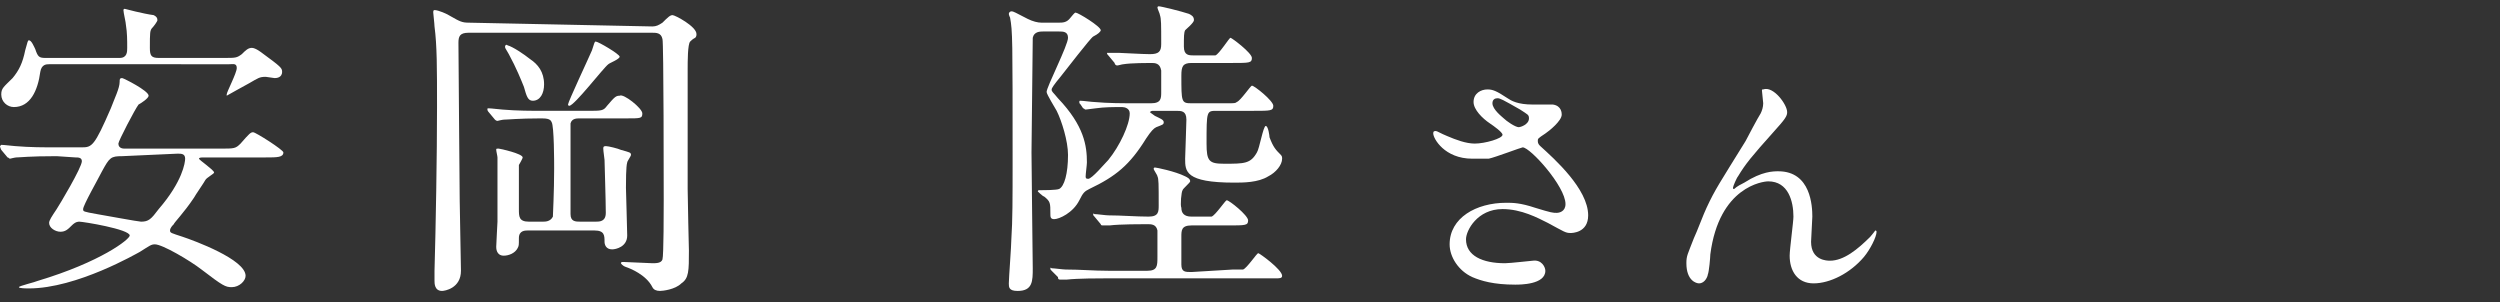 <?xml version="1.0" encoding="utf-8"?>
<!-- Generator: Adobe Illustrator 27.8.1, SVG Export Plug-In . SVG Version: 6.00 Build 0)  -->
<svg version="1.1" id="_レイヤー_2" xmlns="http://www.w3.org/2000/svg" xmlns:xlink="http://www.w3.org/1999/xlink" x="0px"
	 y="0px" viewBox="0 0 198.5 24" style="enable-background:new 0 0 198.5 24;" xml:space="preserve">
<rect x="0" y="0" width="198.5" height="24" fill="#333333" stroke="none"/>
<style type="text/css">
	.st0{fill:#FFFFFF;}
</style>
<g id="_レイヤー_1のコピー">
	<path class="st0" d="M4.5,12.4c-2.2,0-2.9,0.1-3.2,0.1c-0.1,0-0.5,0.1-0.5,0.1c-0.1,0-0.1-0.1-0.2-0.1l-0.5-0.6
		C0,11.7,0,11.6,0,11.6c0,0,0.1-0.1,0.1-0.1c0.2,0,1,0.1,1.1,0.1c1.2,0.1,2.2,0.1,3.4,0.1h1.9c0.8,0,1-0.1,2.3-3.1
		C9.1,7.8,9.5,7,9.5,6.5c0-0.2,0-0.3,0.2-0.3c0.1,0,2.1,1,2.1,1.4c0,0.2-0.6,0.6-0.8,0.7c-0.3,0.4-1.6,2.9-1.6,3.1
		c0,0.4,0.4,0.4,0.5,0.4h7.6c1.1,0,1.2,0,1.6-0.4c0.7-0.8,0.8-0.9,1-0.9c0.2,0,2.4,1.4,2.4,1.6c0,0.4-0.5,0.4-1.4,0.4h-4.9
		c-0.2,0-0.4,0-0.4,0.1c0,0.1,1.2,0.9,1.2,1.1c0,0.1-0.6,0.4-0.7,0.6c-0.1,0.2-0.8,1.2-0.9,1.4c-0.8,1.2-1.6,2-1.6,2.1
		c-0.1,0.1-0.3,0.3-0.3,0.5c0,0.2,0.1,0.2,1,0.5c0.9,0.3,5,1.8,5,3.1c0,0.4-0.5,0.9-1.1,0.9c-0.5,0-0.7-0.1-2.4-1.4
		c-0.9-0.7-3.1-2-3.7-2c-0.3,0-0.4,0.1-1.2,0.6c-0.2,0.1-5,2.9-8.8,2.9c-0.2,0-0.8,0-0.8-0.1s1.3-0.4,1.5-0.5c5-1.5,7.3-3.3,7.3-3.6
		c0-0.5-3.7-1.1-4-1.1c-0.1,0-0.3,0-0.6,0.3c-0.3,0.3-0.5,0.5-0.9,0.5c-0.4,0-0.9-0.3-0.9-0.7c0-0.2,0.2-0.5,0.6-1.1
		c0.2-0.3,2-3.3,2-3.8c0-0.3-0.3-0.3-0.5-0.3L4.5,12.4L4.5,12.4z M17.8,4.6c0.9,0,1,0,1.4-0.3c0.3-0.3,0.5-0.5,0.8-0.5
		s0.8,0.4,0.8,0.4c1.5,1.1,1.6,1.2,1.6,1.5c0,0.5-0.5,0.5-0.6,0.5c-0.1,0-0.6-0.1-0.7-0.1c-0.5,0-0.6,0.1-1.3,0.5
		c-0.2,0.1-1.8,1-1.8,1l0-0.1c0-0.2,0.8-1.7,0.8-2.1s-0.3-0.3-0.6-0.3H3.9c-0.2,0-0.6,0-0.7,0.6C3,7.2,2.4,8.5,1.1,8.5
		c-0.5,0-1-0.4-1-1c0-0.5,0.2-0.6,0.9-1.3C1.5,5.6,1.8,5,2,4c0.2-0.7,0.2-0.8,0.3-0.8c0.2,0,0.4,0.5,0.5,0.7
		c0.2,0.6,0.3,0.7,0.8,0.7h5.9c0.6,0,0.6-0.5,0.6-0.8c0-0.6,0-1.2-0.1-1.8c0-0.2-0.2-1-0.2-1.2c0-0.1,0.1-0.1,0.1-0.1
		c0,0,1.5,0.4,2.3,0.5c0.2,0.1,0.3,0.2,0.3,0.4c0,0.1-0.3,0.5-0.4,0.6c-0.2,0.2-0.2,0.4-0.2,1.6c0,0.6,0.1,0.8,0.7,0.8L17.8,4.6
		L17.8,4.6z M9.7,12.4c-0.9,0-1,0.1-1.6,1.2c-0.3,0.6-1.5,2.7-1.5,3c0,0.2,0,0.2,1.1,0.4c0.6,0.1,3.3,0.6,3.5,0.6
		c0.6,0,0.8-0.2,1.4-1c1.9-2.2,2.1-3.7,2.1-4c0-0.4-0.3-0.4-0.6-0.4L9.7,12.4L9.7,12.4z"/>
	<path class="st0" d="M51.8,2.1c0.3,0,0.5-0.1,0.8-0.3c0.4-0.4,0.6-0.6,0.8-0.6c0.2,0,1.9,0.9,1.9,1.5c0,0.1,0,0.2-0.1,0.3
		c-0.2,0.1-0.3,0.2-0.4,0.3c-0.2,0.2-0.2,1.6-0.2,2.2c0,3.7,0,6.6,0,9.5c0,0.8,0.1,4.8,0.1,4.9c0,1.6,0,2.2-0.6,2.6
		c-0.5,0.5-1.5,0.6-1.7,0.6c-0.3,0-0.5-0.1-0.6-0.3c-0.5-1-1.8-1.5-2.1-1.6c-0.3-0.1-0.4-0.3-0.4-0.3c0-0.1,0.1-0.1,0.2-0.1
		c0.3,0,2,0.1,2.3,0.1c0.3,0,0.7,0,0.8-0.3c0.1-0.3,0.1-4,0.1-4.7c0-1,0-12.6-0.1-12.8c-0.1-0.5-0.5-0.5-0.8-0.5H37.2
		c-0.7,0-0.8,0.3-0.8,0.8c0,2,0.1,11,0.1,12.5c0,0.8,0.1,4.8,0.1,5.6c0,1.4-1.3,1.6-1.5,1.6c-0.6,0-0.6-0.6-0.6-0.8c0,0,0-0.4,0-0.8
		c0.1-3.4,0.2-9.2,0.2-13c0-3.1,0-4.9-0.2-6.4c0-0.2-0.1-1-0.1-1.1c0-0.1,0-0.2,0.1-0.2c0.3,0,1,0.3,1.3,0.5
		c0.7,0.4,0.9,0.5,1.4,0.5L51.8,2.1L51.8,2.1z M43.1,17.6c0.2,0,0.6,0,0.8-0.4c0-0.1,0.1-2,0.1-3.8c0-0.5,0-3.4-0.2-3.7
		c-0.1-0.3-0.5-0.3-0.9-0.3c-1.7,0-2.6,0.1-2.9,0.1c-0.1,0-0.5,0.1-0.5,0.1c-0.1,0-0.2-0.1-0.2-0.1l-0.5-0.6c0,0-0.1-0.1-0.1-0.2
		s0-0.1,0.1-0.1c0.2,0,1,0.1,1.1,0.1c1.2,0.1,2.2,0.1,3.4,0.1h3.3c1.2,0,1.3,0,1.6-0.4c0.6-0.7,0.7-0.8,1-0.8C49.5,7.4,51,8.6,51,9
		c0,0.4-0.1,0.4-1.3,0.4h-3.7c-0.2,0-0.6,0-0.7,0.4c0,0.2,0,3.1,0,3.5c0,0.6,0,3.3,0,3.7c0,0.6,0.4,0.6,0.8,0.6h1.2
		c0.3,0,0.8,0,0.8-0.7c0-1-0.1-4-0.1-4.2c0-0.1-0.1-0.7-0.1-0.9c0-0.1,0-0.2,0.2-0.2s1,0.2,1.2,0.3c0.7,0.2,0.8,0.2,0.8,0.4
		c0,0.1-0.3,0.5-0.3,0.6c-0.1,0.3-0.1,1.6-0.1,2s0.1,3.2,0.1,3.8c0,0.9-0.9,1.1-1.2,1.1c-0.5,0-0.6-0.4-0.6-0.6c0-0.5,0-0.9-0.8-0.9
		h-5.3c-0.2,0-0.7,0-0.7,0.6c0,0.6,0,0.6-0.1,0.8c-0.2,0.4-0.7,0.6-1.1,0.6c-0.6,0-0.6-0.6-0.6-0.7c0-0.3,0.1-1.8,0.1-2
		c0-0.7,0-1.5,0-4c0-0.6,0-0.8,0-1.1c0-0.1-0.1-0.5-0.1-0.6s0-0.1,0.2-0.1c0.1,0,1.9,0.4,1.9,0.7c0,0.1-0.3,0.6-0.3,0.6
		c0,0.4,0,2.9,0,3.5c0,0.6,0,1,0.8,1L43.1,17.6L43.1,17.6z M42.1,4.7c0.6,0.4,1.1,1,1.1,2c0,0.7-0.3,1.3-0.9,1.3
		c-0.4,0-0.5-0.4-0.7-1.1c-0.2-0.5-0.6-1.5-1.2-2.6c-0.3-0.5-0.3-0.5-0.3-0.6s0.1-0.2,0.2-0.1C40.7,3.7,41.6,4.3,42.1,4.7L42.1,4.7z
		 M49.2,4.5c0,0.2-0.8,0.5-0.9,0.6c-0.4,0.3-2.7,3.3-3.1,3.3c-0.1,0-0.1-0.1-0.1-0.1c0-0.2,1.6-3.6,1.9-4.3c0.2-0.6,0.2-0.7,0.3-0.7
		C47.5,3.3,49.2,4.3,49.2,4.5z"/>
	<path class="st0" d="M85.8,8.3c-0.1-0.1-0.1-0.1-0.1-0.2c0-0.1,0-0.1,0.1-0.1c0.2,0,0.9,0.1,1.1,0.1c1.1,0.1,2.2,0.1,3.4,0.1h1.1
		c0.8,0,0.8-0.4,0.8-0.9V5.6c-0.1-0.6-0.5-0.6-0.8-0.6c-0.2,0-1.6,0-2.2,0.1c-0.1,0-0.4,0.1-0.5,0.1c-0.1,0-0.2-0.1-0.2-0.2L88,4.4
		c-0.1-0.1-0.1-0.1-0.1-0.2c0,0,0.1,0,0.1,0c0.2,0,0.8,0,0.9,0c0.2,0,1.8,0.1,2.4,0.1c0.7,0,0.9-0.2,0.9-0.8c0-1.6,0-2-0.1-2.3
		c0-0.1-0.2-0.5-0.2-0.6s0.1-0.1,0.1-0.1c0.2,0,1.8,0.4,2.4,0.6c0.2,0.1,0.4,0.2,0.4,0.5c0,0.2-0.6,0.7-0.7,0.8
		C94,2.6,94,2.9,94,3.7c0,0.7,0.4,0.7,0.8,0.7h0.9c0.6,0,0.7,0,0.8,0C96.8,4.3,97.6,3,97.7,3s1.7,1.2,1.7,1.6c0,0.4-0.2,0.4-1.6,0.4
		h-3.2c-0.7,0-0.8,0.3-0.8,1c0,2.1,0,2.2,0.8,2.2h2.8c0.6,0,0.7,0,0.8-0.1c0.3-0.1,1.1-1.3,1.2-1.3c0.2,0,1.7,1.2,1.7,1.6
		c0,0.4-0.2,0.4-1.6,0.4h-2.9c-0.8,0-0.8,0-0.8,2.6c0,1.4,0.2,1.6,1.4,1.6c1.6,0,2.1,0,2.6-0.9c0.2-0.3,0.5-2.1,0.7-2.1
		s0.3,0.8,0.3,0.9c0.3,0.8,0.5,1,0.9,1.4c0.1,0.1,0.1,0.2,0.1,0.3c0,0.5-0.5,1.1-1.1,1.4c-0.8,0.5-2,0.5-2.7,0.5
		c-3.9,0-3.9-0.9-3.9-1.9c0-0.3,0.1-2.6,0.1-3.1c0-0.7-0.4-0.7-0.8-0.7h-1.9c-0.1,0-0.2,0.1-0.2,0.1s0.1,0.1,0.4,0.3
		c0.4,0.2,0.7,0.3,0.7,0.5c0,0.2-0.1,0.2-0.6,0.4c-0.2,0.1-0.4,0.3-0.8,0.9c-1.3,2.1-2.4,3-4.5,4c-0.4,0.2-0.5,0.3-0.8,0.9
		c-0.5,1-1.6,1.5-2,1.5c-0.3,0-0.3-0.2-0.3-0.4c0-0.9,0-1-0.5-1.4c-0.1,0-0.5-0.4-0.5-0.4c0-0.1,0.1-0.1,0.1-0.1
		c0.4,0,1.4,0,1.6-0.1c0.4-0.2,0.7-1.2,0.7-2.7c0-1.1-0.5-2.7-0.9-3.5c-0.1-0.2-0.8-1.3-0.8-1.5c0-0.4,1.7-3.7,1.7-4.3
		c0-0.5-0.4-0.5-0.7-0.5h-1.3c-0.2,0-0.7,0-0.8,0.5c0,0.1-0.1,8.8-0.1,9.1c0,1.4,0.1,8.3,0.1,9.2c0,1,0,1.8-1.2,1.8
		c-0.7,0-0.7-0.3-0.7-0.6c0-0.4,0.2-3,0.2-3.5c0.1-1.5,0.1-3.2,0.1-6.2c0-9.8,0-10.3-0.2-11.4c0,0-0.1-0.2-0.1-0.3s0.1-0.2,0.2-0.2
		c0.2,0,0.3,0.1,1.3,0.6c0.4,0.2,0.8,0.3,1.1,0.3h1.3c0.4,0,0.7,0,1-0.4c0.1-0.1,0.3-0.4,0.4-0.4c0.2,0,2,1.1,2,1.4
		c0,0.1-0.2,0.3-0.6,0.5c-0.2,0.1-2.2,2.7-2.6,3.2c-0.5,0.6-0.7,0.9-0.7,1c0,0.2,0.1,0.2,0.5,0.7c2.1,2.2,2.3,3.8,2.3,5.1
		c0,0.2-0.1,0.9-0.1,1.1c0,0.1,0,0.2,0.2,0.2c0.3,0,1.3-1.2,1.6-1.5c0.9-1.1,1.7-2.8,1.7-3.7c0-0.4-0.4-0.5-0.6-0.5
		c-0.7,0-1.4,0-2.1,0.1c-0.1,0-0.7,0.1-0.8,0.1c-0.1,0-0.1-0.1-0.2-0.1L85.8,8.3L85.8,8.3z M97.9,21.4c0.6,0,0.7,0,0.8,0
		c0.3-0.1,1.1-1.3,1.2-1.3s1.9,1.3,1.9,1.8c0,0.2-0.2,0.2-0.5,0.2H87.9c-0.6,0-2.3,0-3.2,0.1c-0.1,0-0.4,0-0.5,0
		c-0.1,0-0.2,0-0.2-0.2l-0.5-0.5c-0.1-0.1-0.1-0.1-0.1-0.2s0.1,0,0.1,0c0.2,0,0.9,0.1,1.1,0.1c1.2,0,2.2,0.1,3.4,0.1h3.1
		c0.8,0,0.8-0.4,0.8-1.1c0-0.3,0-2,0-2.1c-0.1-0.5-0.5-0.5-0.8-0.5c-0.4,0-2.2,0-3,0.1c-0.1,0-0.4,0-0.5,0c-0.1,0-0.2,0-0.2-0.1
		l-0.5-0.6c-0.1-0.1-0.1-0.1-0.1-0.2s0.1,0,0.1,0c0.2,0,0.9,0.1,1.1,0.1c1,0,2.2,0.1,3.2,0.1c0.8,0,0.8-0.4,0.8-0.9
		c0-1.7,0-2.1-0.1-2.3c0-0.1-0.3-0.5-0.3-0.6c0-0.1,0.1-0.1,0.1-0.1c0.1,0,1.6,0.3,2.4,0.7c0.2,0.1,0.4,0.2,0.4,0.4
		c0,0.1-0.6,0.6-0.6,0.7c-0.1,0.1-0.2,1.2-0.1,1.4c0,0.4,0.2,0.7,0.8,0.7h0.8c0.6,0,0.7,0,0.8,0c0.3-0.1,1.1-1.3,1.2-1.3
		c0.2,0,1.7,1.2,1.7,1.6c0,0.4-0.2,0.4-1.6,0.4h-2.9c-0.8,0-0.8,0.4-0.8,0.9c0,0.3,0,2,0,2.2c0,0.6,0.3,0.6,0.8,0.6L97.9,21.4
		L97.9,21.4z"/>
	<path class="st0" d="M116.9,12.6c-2.2,0-3.1-1.6-3.1-2c0-0.1,0-0.2,0.2-0.2c0.1,0,0.4,0.2,0.9,0.4c0.7,0.3,1.5,0.6,2.2,0.6
		c0.8,0,2.2-0.4,2.2-0.7c0-0.2-0.7-0.7-1-0.9c-0.6-0.4-1.3-1.1-1.3-1.7c0-0.7,0.6-1,1.1-1c0.4,0,0.7,0.1,1.6,0.7
		c0.3,0.2,0.8,0.5,2,0.5c0.2,0,1.3,0,1.6,0c0.7,0.1,0.7,0.7,0.7,0.8c0,0.5-1,1.3-1.3,1.5c-0.6,0.4-0.6,0.4-0.6,0.6s0.1,0.3,0.2,0.4
		c1.1,1,3.8,3.4,3.8,5.5c0,1.4-1.3,1.4-1.4,1.4c-0.4,0-0.5-0.1-1.8-0.8c-0.8-0.4-2.1-1.1-3.6-1.1c-2,0-2.9,1.7-2.9,2.4
		c0,1.3,1.3,1.9,3.1,1.9c0.4,0,2.1-0.2,2.2-0.2c0.7-0.1,1,0.5,1,0.8c0,1.1-2,1.1-2.4,1.1c-1.7,0-2.7-0.3-3.4-0.6
		c-1.1-0.5-1.8-1.6-1.8-2.6c0-2.1,2.1-3.3,4.5-3.3c0.5,0,1.1,0,2.3,0.4c1.3,0.4,1.4,0.4,1.7,0.4c0.2,0,0.7-0.1,0.7-0.7
		c0-1.4-2.8-4.5-3.4-4.5c-0.1,0-2.2,0.8-2.7,0.9C117.5,12.6,116.9,12.6,116.9,12.6L116.9,12.6z M120.6,10.1c0.1,0,0.8-0.2,0.8-0.7
		c0-0.3-0.1-0.3-0.7-0.7c-1.4-0.8-1.6-0.9-1.8-0.9c-0.2,0-0.4,0.1-0.4,0.4c0,0.5,0.8,1.1,0.9,1.2C119.6,9.6,120.3,10.1,120.6,10.1
		L120.6,10.1z"/>
	<path class="st0" d="M141.9,8.9c0,0.3-0.1,0.5-1.1,1.6c-1.7,1.9-2.2,2.5-2.8,3.5c-0.1,0.1-0.4,0.8-0.4,0.9c0,0.1,0,0.1,0.1,0.1
		c0.2-0.2,0.6-0.4,0.8-0.5c1.4-0.9,2.3-0.9,2.7-0.9c2.6,0,2.7,2.8,2.7,3.6c0,0.3-0.1,1.7-0.1,2c0,1.5,1.3,1.5,1.5,1.5
		c1.1,0,2.2-0.9,3.2-1.9c0.1-0.1,0.4-0.5,0.4-0.5c0,0,0.1,0,0.1,0.1c0,0.4-0.5,1.4-1,2c-1.1,1.3-2.7,2.1-4,2.1s-1.9-1-1.9-2.2
		c0-0.5,0.3-2.7,0.3-3.1c0-1.2-0.4-2.8-2-2.8c-0.4,0-3.9,0.4-4.6,5.8c0,0.2-0.1,1.4-0.2,1.6c0,0.1-0.2,0.7-0.7,0.7
		c-0.2,0-1-0.2-1-1.6c0-0.6,0.1-0.7,0.6-2c0.2-0.4,0.8-2,1-2.4c0.7-1.5,1-1.9,3.1-5.3c0.1-0.2,1-1.9,1.2-2.2
		c0.1-0.2,0.2-0.5,0.2-0.8c0-0.1-0.1-0.9-0.1-1c0-0.1,0-0.1,0.1-0.1C140.8,6.8,141.9,8.3,141.9,8.9L141.9,8.9z"/>
</g>
</svg>
